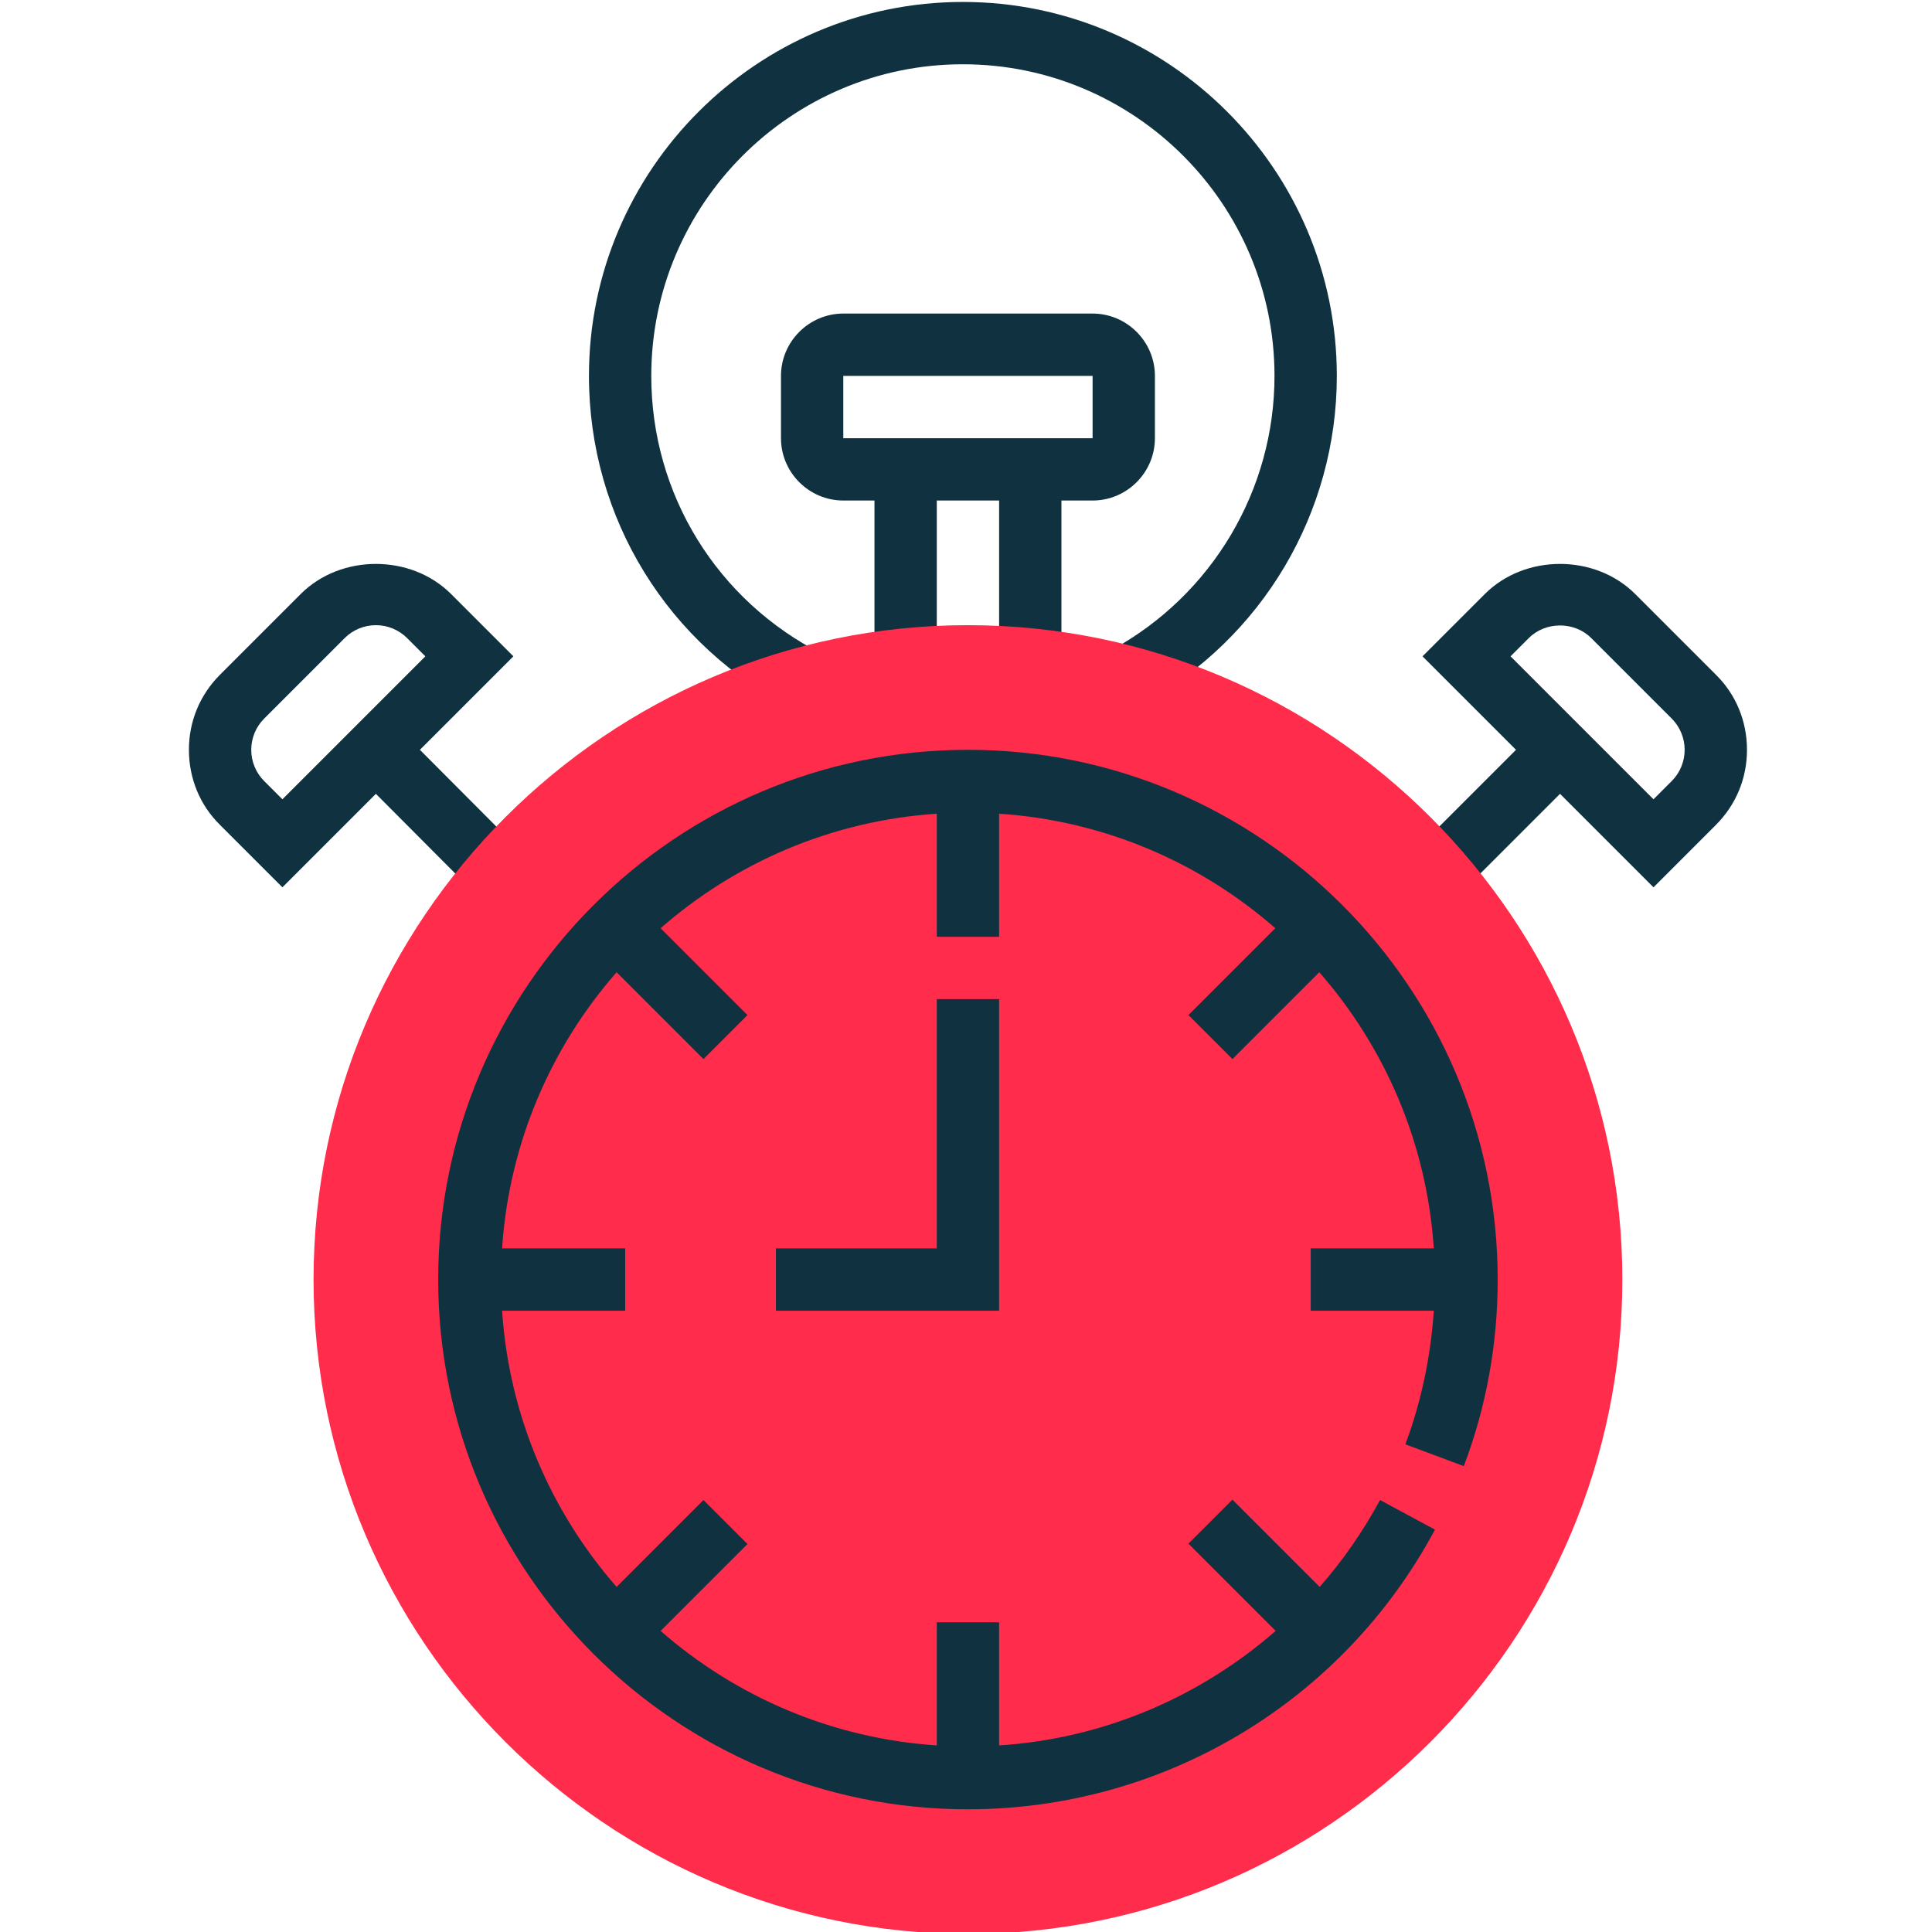 <?xml version="1.0" encoding="utf-8"?>
<!-- Generator: Adobe Illustrator 25.0.1, SVG Export Plug-In . SVG Version: 6.00 Build 0)  -->
<svg version="1.1" id="Capa_1" xmlns="http://www.w3.org/2000/svg" xmlns:xlink="http://www.w3.org/1999/xlink" x="0px" y="0px"
	 width="496px" height="496px" viewBox="0 0 496 496" style="enable-background:new 0 0 496 496;" xml:space="preserve">
<style type="text/css">
	.st0{fill:#103240;}
	.st1{fill:#FF2C4B;}
</style>
<g>
	<path class="st0" d="M272.5,168.5v-40h8c8.8,0,16-7.2,16-16v-16c0-8.8-7.2-16-16-16h-64c-8.8,0-16,7.2-16,16v16c0,8.8,7.2,16,16,16
		h8v40h16v-40h16v40H272.5z M224.5,112.5h-8v-16h64v16h-8H224.5z"/>
	<path class="st0" d="M204.1,182.3l7.2-14.3c-27.2-13.7-44.1-41.1-44.1-71.5c0-44.1,35.9-80,80-80s80,35.9,80,80
		c0,29.3-16,56.2-41.7,70.3l7.7,14c30.9-16.9,50-49.2,50-84.3c0-52.9-43.1-96-96-96s-96,43.1-96,96
		C151.2,133,171.5,165.9,204.1,182.3z"/>
	<path class="st0" d="M440.5,173.2l-20.7-20.7c-10.3-10.3-28.3-10.3-38.6,0l-16,16l24,24l-26.3,26.3l11.3,11.3l26.3-26.3l24,24
		l16-16c5.2-5.2,8-12,8-19.3S445.7,178.3,440.5,173.2z M429.2,200.5l-4.7,4.7l-36.7-36.7l4.7-4.7c4.3-4.3,11.7-4.3,16,0l20.7,20.7
		c2.1,2.1,3.3,5,3.3,8S431.3,198.4,429.2,200.5z"/>
	<path class="st0" d="M122.8,230.2l11.3-11.3l-26.3-26.4l24-24l-16-16c-10.3-10.3-28.3-10.3-38.6,0l-20.7,20.7c-5.2,5.2-8,12-8,19.3
		s2.8,14.2,8,19.3l16,16l24-24L122.8,230.2z M67.8,200.5c-2.1-2.1-3.3-5-3.3-8s1.2-5.9,3.3-8l20.7-20.7c2.1-2.1,5-3.3,8-3.3
		s5.9,1.2,8,3.3l4.7,4.7l-36.7,36.7L67.8,200.5z"/>
</g>
<path class="st1" d="M248.5,496.5c-92.6,0-168-75.4-168-168s75.4-168,168-168s168,75.4,168,168S341.1,496.5,248.5,496.5z"/>
<g>
	<path class="st0" d="M248.5,192.5c-75,0-136,61-136,136s61,136,136,136c50.2,0,96.2-27.5,119.9-71.8l-14.1-7.6
		c-4.4,8.1-9.6,15.6-15.5,22.3L316.4,385l-11.3,11.3l22.4,22.4c-19.6,17.1-44.4,27.7-71,29.4v-31.6h-16v31.6
		c-27.1-1.8-51.7-12.6-70.9-29.4l22.3-22.3l-11.3-11.3l-22.3,22.3c-16.8-19.2-27.6-43.8-29.4-70.9h31.6v-16h-31.6
		c1.8-27.1,12.6-51.7,29.4-70.9l22.3,22.3l11.3-11.3l-22.3-22.3c19.2-16.8,43.8-27.6,70.9-29.4v31.6h16v-31.6
		c27.1,1.8,51.7,12.6,70.9,29.4l-22.3,22.3l11.3,11.3l22.3-22.3c16.8,19.2,27.6,43.8,29.4,70.9h-31.6v16h31.6
		c-0.8,11.8-3.2,23.3-7.3,34.3l15,5.6c5.8-15.3,8.7-31.4,8.7-47.9C384.5,253.5,323.5,192.5,248.5,192.5z"/>
	<polygon class="st0" points="240.5,320.5 199.2,320.5 199.2,336.5 256.5,336.5 256.5,256.5 240.5,256.5 	"/>
</g>
</svg>
